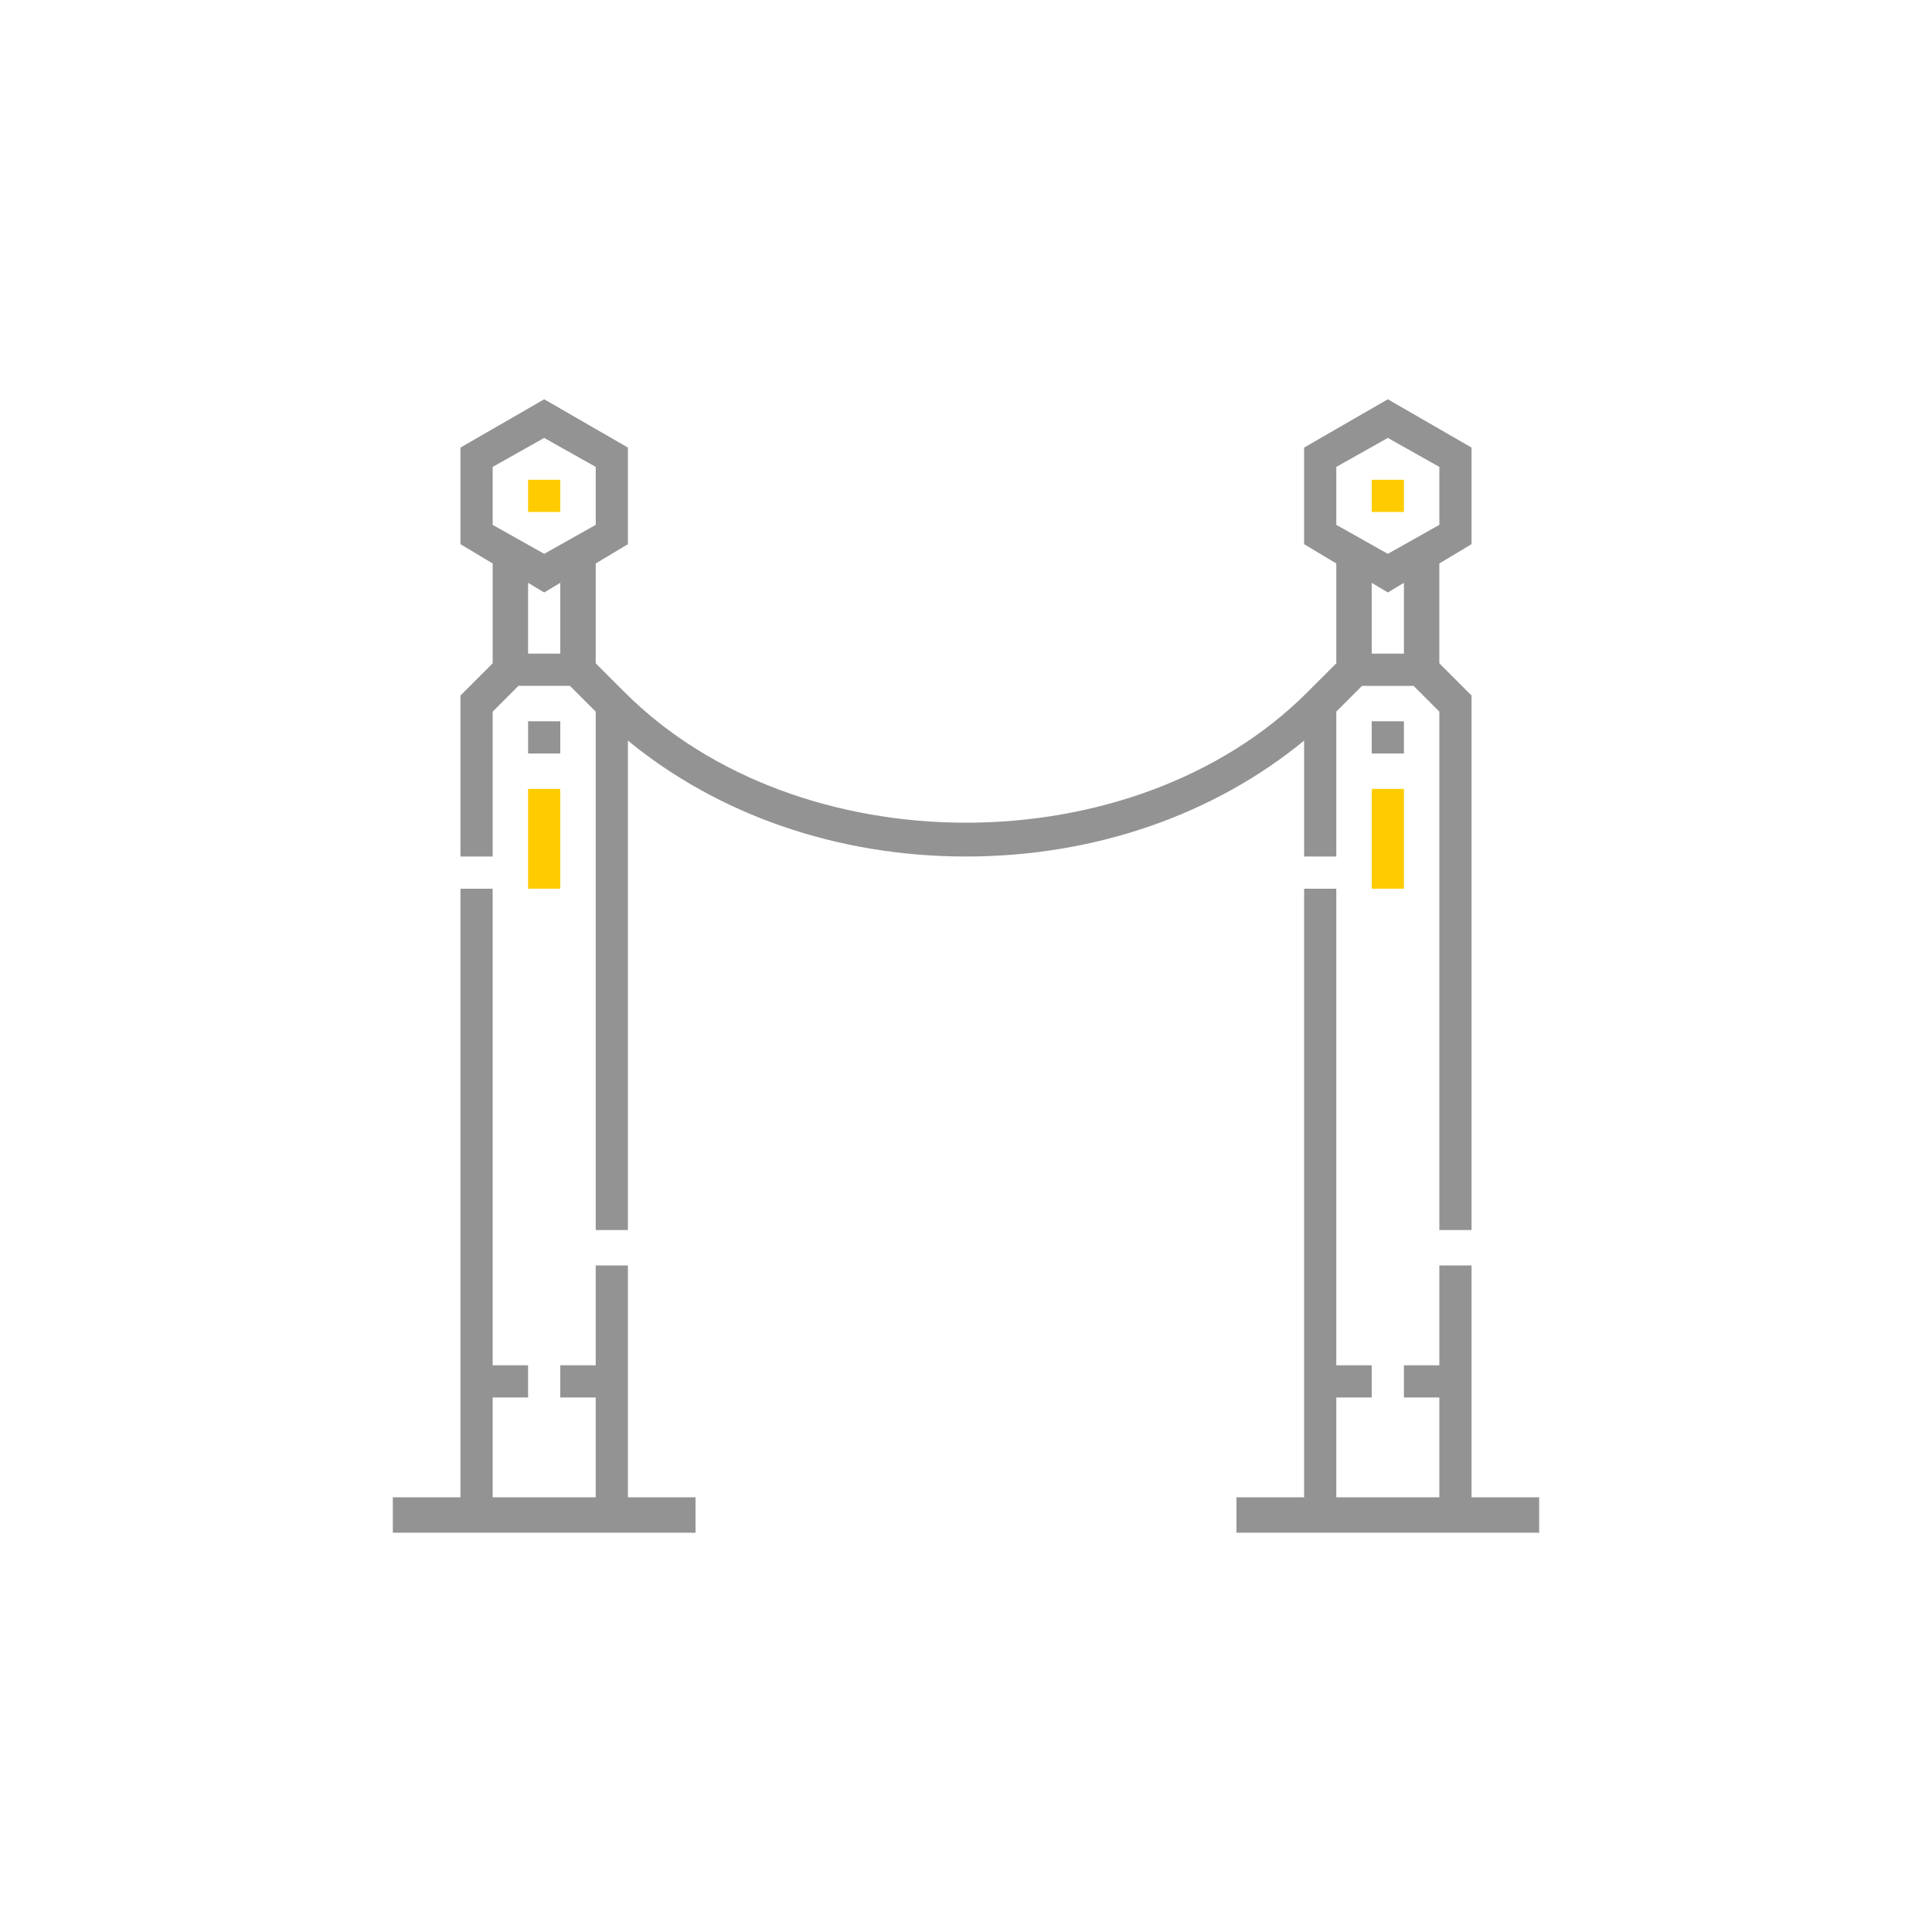 <?xml version="1.0" encoding="UTF-8"?>
<!DOCTYPE svg PUBLIC "-//W3C//DTD SVG 1.1//EN" "http://www.w3.org/Graphics/SVG/1.1/DTD/svg11.dtd">
<!-- Creator: CorelDRAW X8 -->
<svg xmlns="http://www.w3.org/2000/svg" xml:space="preserve" width="600px" height="600px" version="1.1" style="shape-rendering:geometricPrecision; text-rendering:geometricPrecision; image-rendering:optimizeQuality; fill-rule:evenodd; clip-rule:evenodd"
viewBox="0 0 600 600"
 xmlns:xlink="http://www.w3.org/1999/xlink"
 enable-background="new 0 0 511.999 511.999">
 <defs>
  <style type="text/css">
   <![CDATA[
    .fil0 {fill:#939393}
    .fil1 {fill:#FECC00}
   ]]>
  </style>
 </defs>
 <g id="Layer_x0020_1">
  <polygon class="fil0" points="195,393 185,393 185,424 174,424 174,434 185,434 185,465 153,465 153,434 164,434 164,424 153,424 153,276 143,276 143,465 122,465 122,476 216,476 216,465 195,465 "/>
  <polygon class="fil0" points="457,465 457,393 447,393 447,424 436,424 436,434 447,434 447,465 415,465 415,434 426,434 426,424 415,424 415,276 405,276 405,465 384,465 384,476 478,476 478,465 "/>
  <path class="fil0" d="M405 266l10 0 0 -45 8 -8 16 0 8 8 0 161 10 0 0 -166 -10 -10 0 -31 10 -6 0 -30 -26 -15 -26 15 0 30 10 6 0 31 -9 9c-54,54 -158,54 -212,0l-9 -9 0 -31 10 -6 0 -30 -26 -15 -26 15 0 30 10 6 0 31 -10 10 0 50 10 0 0 -45 8 -8 16 0 8 8 0 161 10 0 0 -152c28,23 65,36 105,36 40,0 77,-13 105,-36l0 36zm10 -121l16 -9 16 9 0 18 -16 9 -16 -9 0 -18zm16 39l5 -3 0 22 -10 0 0 -22 5 3zm-278 -39l16 -9 16 9 0 18 -16 9 -16 -9 0 -18zm16 39l5 -3 0 22 -10 0 0 -22 5 3z"/>
  <polygon class="fil1" points="426,149 436,149 436,159 426,159 "/>
  <polygon class="fil1" points="164,149 174,149 174,159 164,159 "/>
  <polygon class="fil0" points="426,224 436,224 436,234 426,234 "/>
  <polygon class="fil1" points="426,245 436,245 436,276 426,276 "/>
  <polygon class="fil0" points="164,224 174,224 174,234 164,234 "/>
  <polygon class="fil1" points="164,245 174,245 174,276 164,276 "/>
 </g>
</svg>

